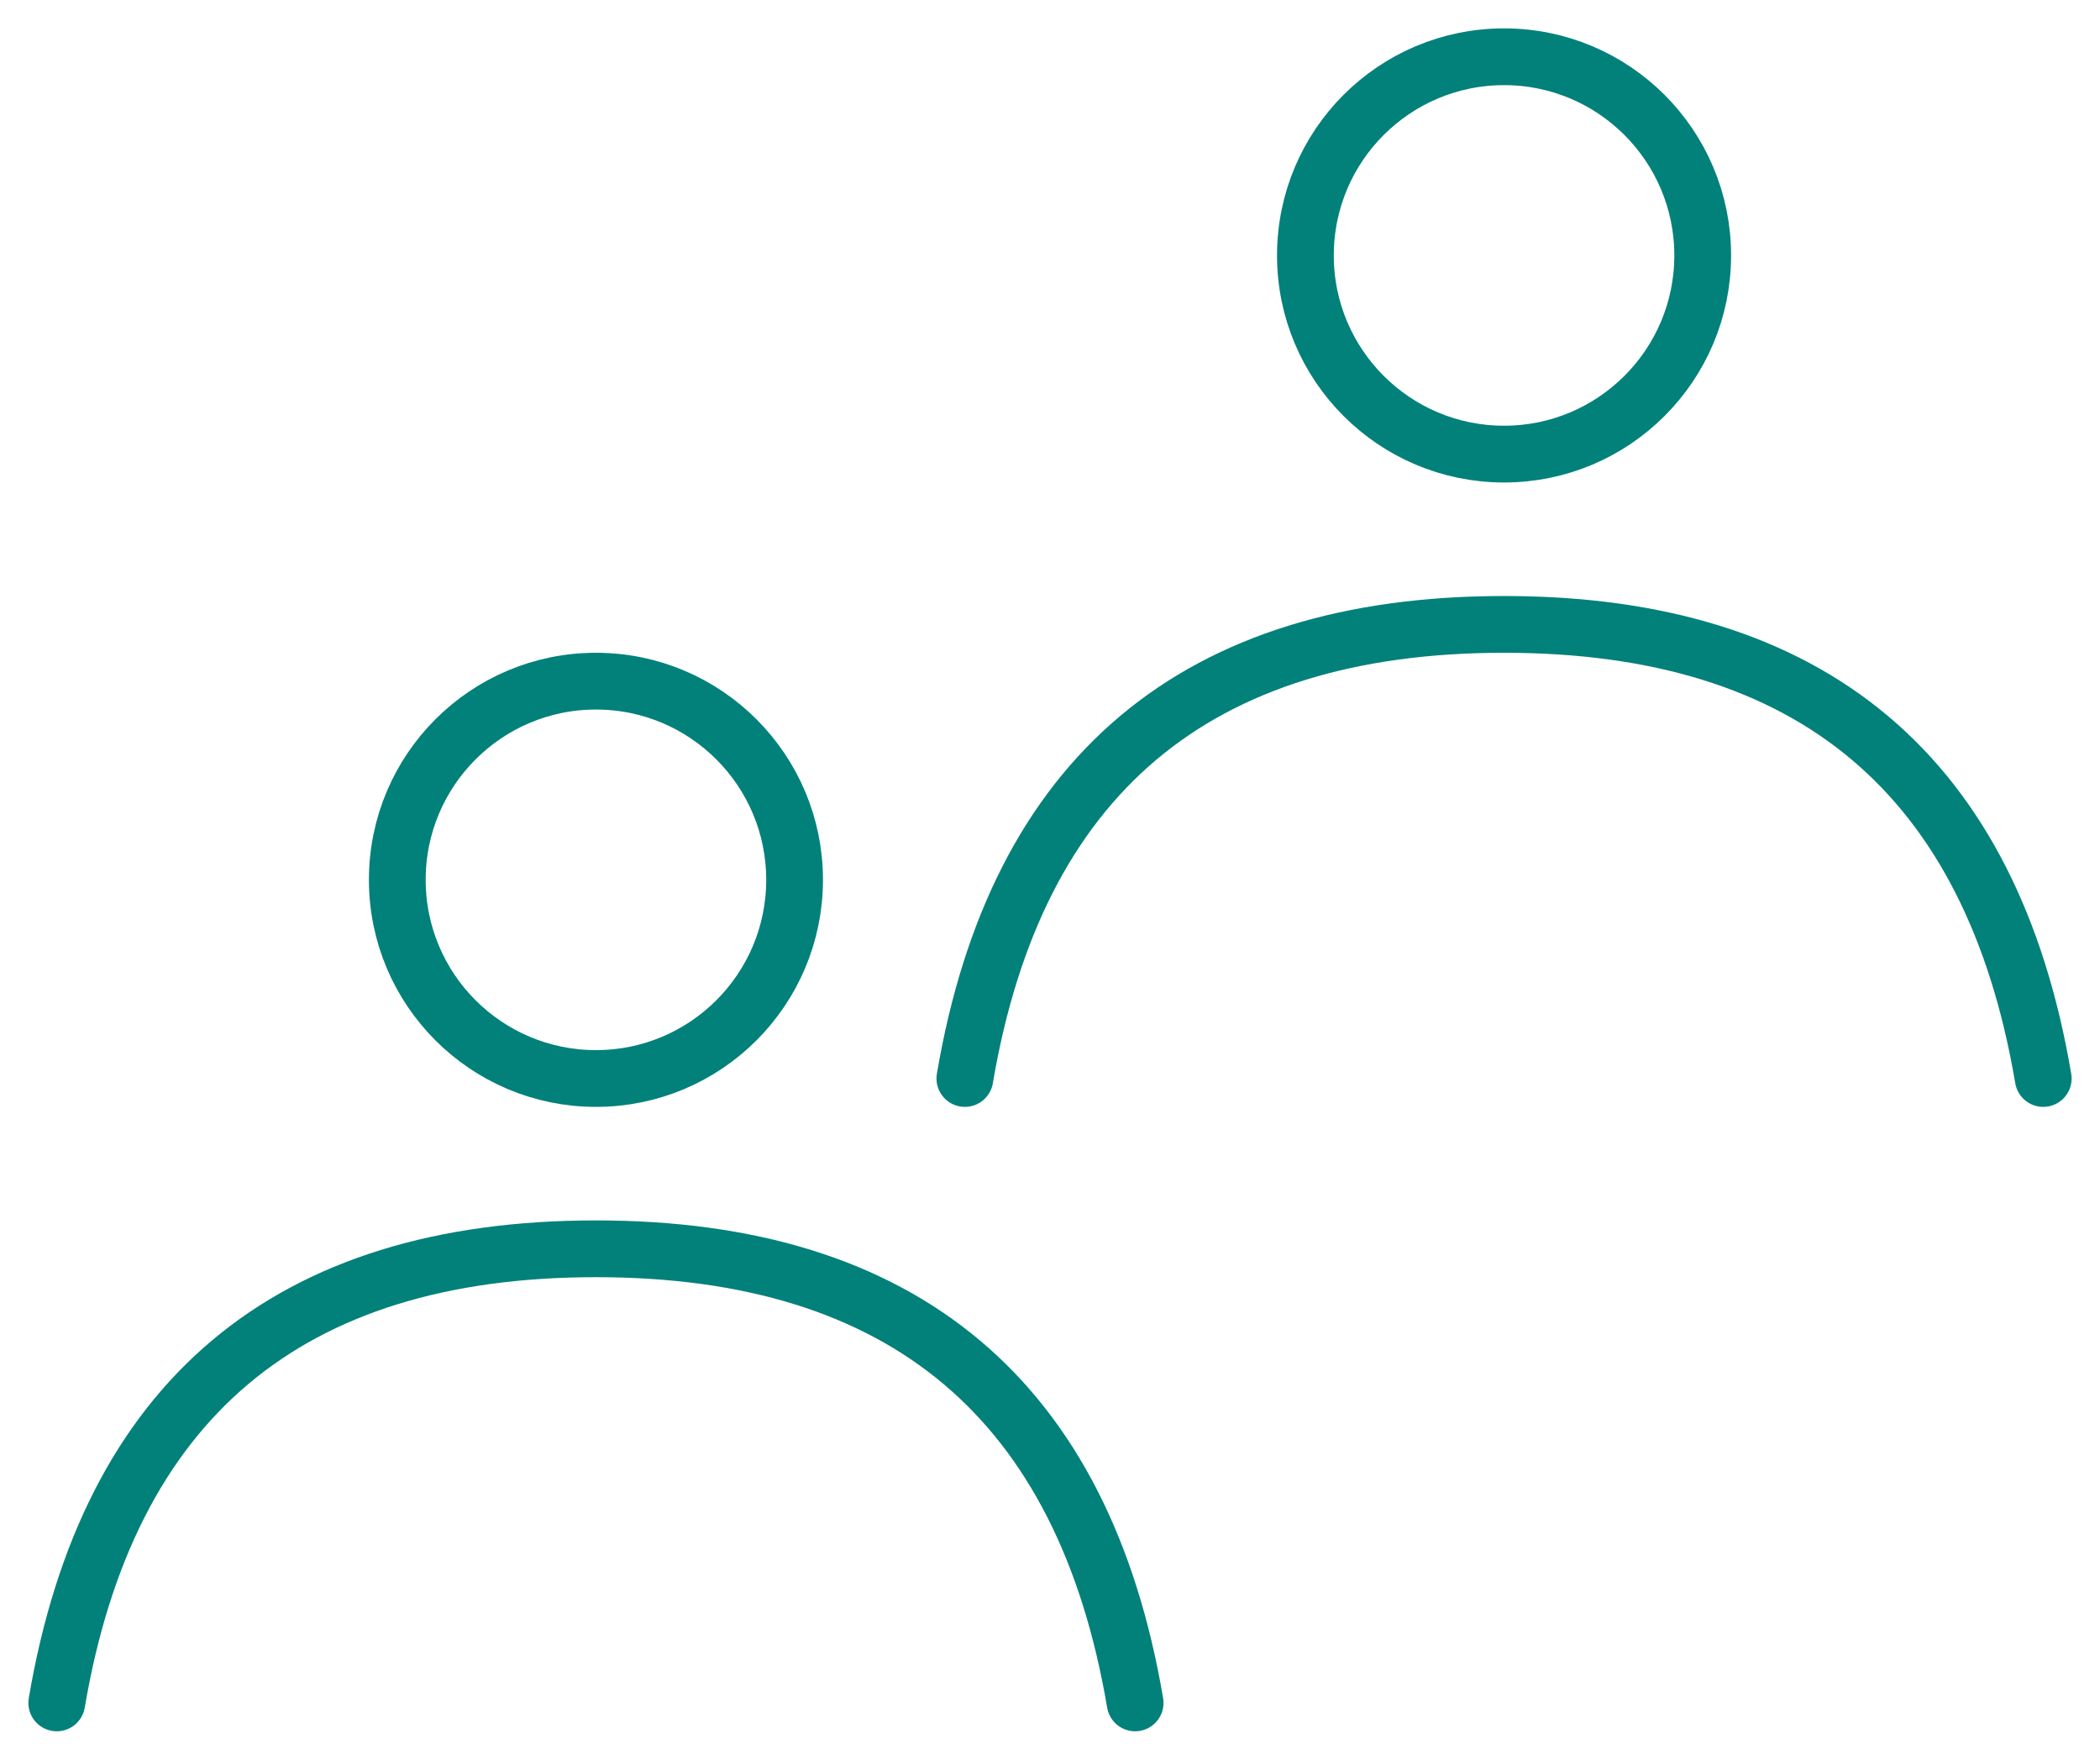 <?xml version="1.0" encoding="UTF-8"?>
<svg width="37px" height="31px" viewBox="0 0 37 31" version="1.1" xmlns="http://www.w3.org/2000/svg" xmlns:xlink="http://www.w3.org/1999/xlink">
    <title>Group</title>
    <g id="Page-1" stroke="none" stroke-width="1" fill="none" fill-rule="evenodd">
        <g id="V2" transform="translate(-719, -2406)" stroke="#01817A">
            <g id="Group" transform="translate(720, 2407)">
                <path d="M0,29 C0.905,23.667 4.071,21 9.5,21 C14.929,21 18.095,23.667 19,29" id="Path-4" stroke-linecap="round"></path>
                <path d="M16,18 C16.905,12.667 20.071,10 25.5,10 C30.929,10 34.095,12.667 35,18" id="Path-4-Copy" stroke-linecap="round"></path>
                <circle id="Oval" cx="9.5" cy="14.5" r="3.5"></circle>
                <circle id="Oval-Copy-4" cx="25.5" cy="3.5" r="3.5"></circle>
            </g>
        </g>
    </g>
</svg>